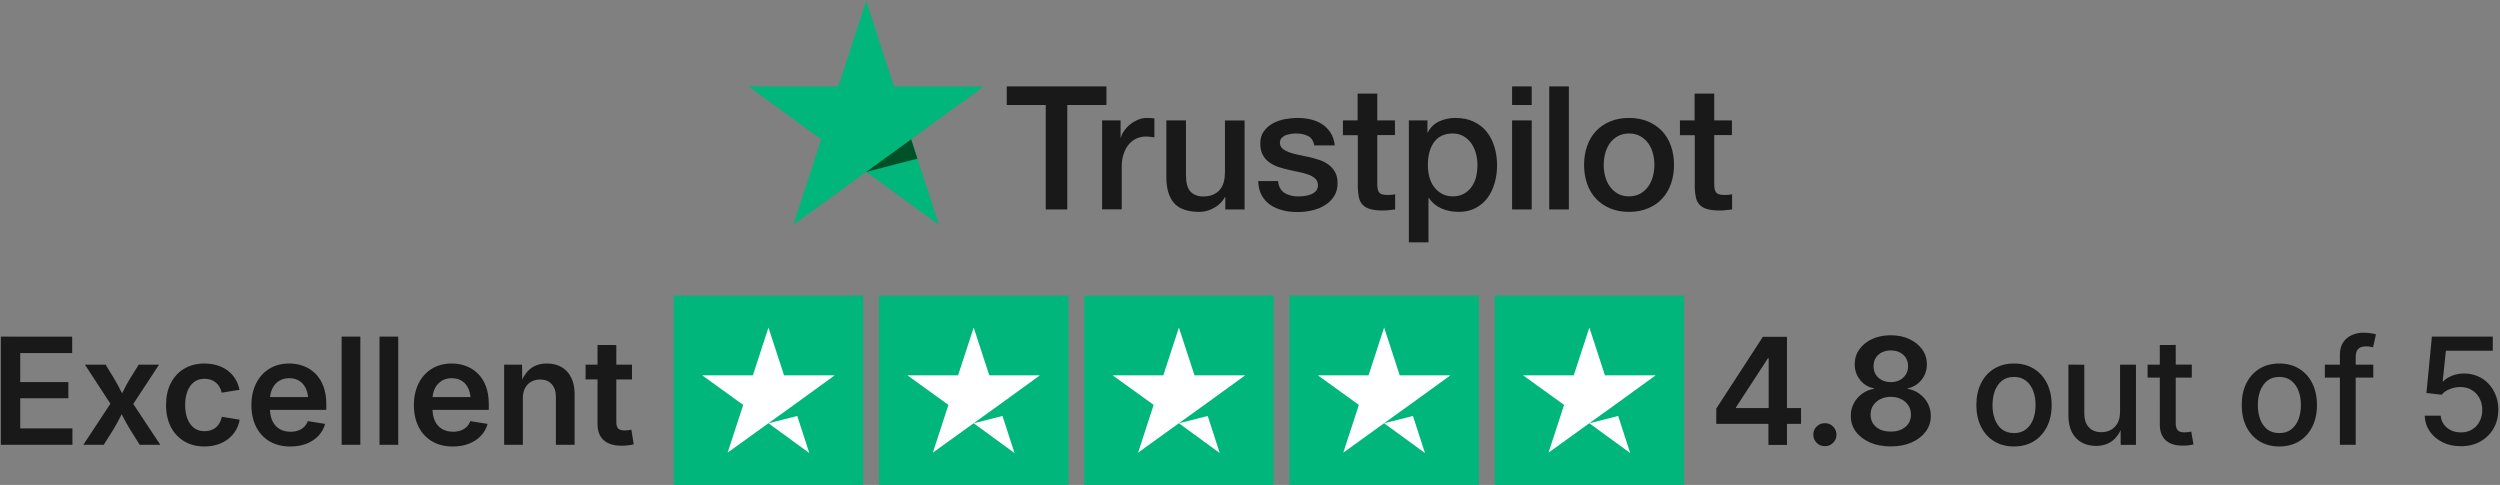<?xml version="1.0" encoding="UTF-8" standalone="no"?>
<!-- Created with Inkscape (http://www.inkscape.org/) -->

<svg
   width="1080"
   height="209.5"
   viewBox="0 0 285.75 55.43"
   version="1.1"
   id="svg1"
   xml:space="preserve"
   xmlns="http://www.w3.org/2000/svg"
   xmlns:svg="http://www.w3.org/2000/svg"
   xmlns:rdf="http://www.w3.org/1999/02/22-rdf-syntax-ns#"
   xmlns:cc="http://creativecommons.org/ns#"
   xmlns:dc="http://purl.org/dc/elements/1.1/"><rect x="0" y="0" width="285.75" height="55.43" fill="#808080" stroke="none"/><title
     id="title29">WhatsAble</title><defs
     id="defs1" /><g
     id="layer1"><g
       id="g29"
       transform="matrix(4.511,0,0,4.511,-369.017,-346.366)"><g
         id="g3"
         transform="matrix(0.022,0,0,0.022,100.766,76.803)"><path
           d="M 297.7,98.6 H 412.4 V 120 H 367.3 V 240.3 H 342.5 V 120 H 297.6 V 98.6 Z m 109.8,39.1 h 21.2 v 19.8 h 0.4 c 0.7,-2.8 2,-5.5 3.9,-8.1 1.9,-2.6 4.2,-5.1 6.9,-7.2 2.7,-2.2 5.7,-3.9 9,-5.3 3.3,-1.3 6.7,-2 10.1,-2 2.6,0 4.5,0.1 5.5,0.2 1,0.1 2,0.3 3.1,0.4 v 21.8 c -1.6,-0.3 -3.2,-0.5 -4.9,-0.7 -1.7,-0.2 -3.3,-0.3 -4.9,-0.3 -3.8,0 -7.4,0.8 -10.8,2.3 -3.4,1.5 -6.3,3.8 -8.8,6.7 -2.5,3 -4.5,6.6 -6,11 -1.5,4.4 -2.2,9.4 -2.2,15.1 v 48.8 H 407.4 V 137.7 Z m 164,102.6 H 549.3 V 226 h -0.4 c -2.8,5.2 -6.9,9.3 -12.4,12.4 -5.5,3.1 -11.1,4.7 -16.8,4.7 -13.5,0 -23.3,-3.3 -29.3,-10 -6,-6.7 -9,-16.8 -9,-30.3 V 137.7 H 504 v 62.9 c 0,9 1.7,15.4 5.2,19.1 3.4,3.7 8.3,5.6 14.5,5.6 4.8,0 8.7,-0.7 11.9,-2.2 3.2,-1.5 5.8,-3.4 7.7,-5.9 2,-2.4 3.4,-5.4 4.3,-8.8 0.9,-3.4 1.3,-7.1 1.3,-11.1 v -59.5 h 22.6 z M 610,207.4 c 0.7,6.6 3.2,11.2 7.5,13.9 4.4,2.6 9.6,4 15.7,4 2.1,0 4.5,-0.2 7.2,-0.5 2.7,-0.3 5.3,-1 7.6,-1.9 2.4,-0.9 4.3,-2.3 5.9,-4.1 1.5,-1.8 2.2,-4.1 2.1,-7 -0.1,-2.9 -1.2,-5.3 -3.2,-7.1 -2,-1.9 -4.5,-3.3 -7.6,-4.5 -3.1,-1.1 -6.6,-2.1 -10.6,-2.9 -4,-0.8 -8,-1.7 -12.1,-2.6 -4.2,-0.9 -8.3,-2.1 -12.2,-3.4 -3.9,-1.3 -7.4,-3.1 -10.5,-5.4 -3.1,-2.2 -5.6,-5.1 -7.4,-8.6 -1.9,-3.5 -2.8,-7.8 -2.8,-13 0,-5.6 1.4,-10.2 4.1,-14 2.7,-3.8 6.2,-6.8 10.3,-9.1 4.2,-2.3 8.8,-3.9 13.9,-4.9 5.1,-0.9 10,-1.4 14.6,-1.4 5.3,0 10.4,0.6 15.2,1.7 4.8,1.1 9.2,2.9 13.1,5.5 3.9,2.5 7.1,5.8 9.7,9.8 2.6,4 4.2,8.9 4.9,14.6 h -23.6 c -1.1,-5.4 -3.5,-9.1 -7.4,-10.9 -3.9,-1.9 -8.4,-2.8 -13.4,-2.8 -1.6,0 -3.5,0.1 -5.7,0.4 -2.2,0.3 -4.2,0.8 -6.2,1.5 -1.9,0.7 -3.5,1.8 -4.9,3.2 -1.3,1.4 -2,3.2 -2,5.5 0,2.8 1,5 2.9,6.7 1.9,1.7 4.4,3.1 7.5,4.3 3.1,1.1 6.6,2.1 10.6,2.9 4,0.8 8.1,1.7 12.3,2.6 4.1,0.9 8.1,2.1 12.1,3.4 4,1.3 7.5,3.1 10.6,5.4 3.1,2.3 5.6,5.1 7.5,8.5 1.9,3.4 2.9,7.7 2.9,12.7 0,6.1 -1.4,11.2 -4.2,15.5 -2.8,4.2 -6.4,7.7 -10.8,10.3 -4.4,2.6 -9.4,4.6 -14.8,5.8 -5.4,1.2 -10.8,1.8 -16.1,1.8 -6.5,0 -12.5,-0.7 -18,-2.2 -5.5,-1.5 -10.3,-3.7 -14.3,-6.6 -4,-3 -7.2,-6.7 -9.5,-11.1 -2.3,-4.4 -3.5,-9.7 -3.7,-15.8 H 610 Z m 74.6,-69.7 h 17.1 v -30.8 h 22.6 v 30.8 h 20.4 v 16.9 h -20.4 v 54.8 c 0,2.4 0.1,4.4 0.3,6.2 0.2,1.7 0.7,3.2 1.4,4.4 0.7,1.2 1.8,2.1 3.3,2.7 1.5,0.6 3.4,0.9 6,0.9 1.6,0 3.2,0 4.8,-0.1 1.6,-0.1 3.2,-0.3 4.8,-0.7 v 17.5 c -2.5,0.3 -5,0.5 -7.3,0.8 -2.4,0.3 -4.8,0.4 -7.3,0.4 -6,0 -10.8,-0.6 -14.4,-1.7 -3.6,-1.1 -6.5,-2.8 -8.5,-5 -2.1,-2.2 -3.4,-4.9 -4.2,-8.2 -0.7,-3.3 -1.2,-7.1 -1.3,-11.3 v -60.5 h -17.1 v -17.1 z m 76.1,0 h 21.4 v 13.9 h 0.4 c 3.2,-6 7.6,-10.2 13.3,-12.8 5.7,-2.6 11.8,-3.9 18.5,-3.9 8.1,0 15.1,1.4 21.1,4.3 6,2.8 11,6.7 15,11.7 4,5 6.9,10.8 8.9,17.4 2,6.6 3,13.7 3,21.2 0,6.9 -0.9,13.6 -2.7,20 -1.8,6.5 -4.5,12.2 -8.1,17.2 -3.6,5 -8.2,8.9 -13.8,11.9 -5.6,3 -12.1,4.5 -19.7,4.5 -3.3,0 -6.6,-0.3 -9.9,-0.9 -3.3,-0.6 -6.5,-1.6 -9.5,-2.9 -3,-1.3 -5.9,-3 -8.4,-5.1 -2.6,-2.1 -4.7,-4.5 -6.5,-7.2 h -0.4 v 51.2 h -22.6 z m 79,51.4 c 0,-4.6 -0.6,-9.1 -1.8,-13.5 -1.2,-4.4 -3,-8.2 -5.4,-11.6 -2.4,-3.4 -5.4,-6.1 -8.9,-8.1 -3.6,-2 -7.7,-3.1 -12.3,-3.1 -9.5,0 -16.7,3.3 -21.5,9.9 -4.8,6.6 -7.2,15.4 -7.2,26.4 0,5.2 0.6,10 1.9,14.4 1.3,4.4 3.1,8.2 5.7,11.4 2.5,3.2 5.5,5.7 9,7.5 3.5,1.9 7.6,2.8 12.2,2.8 5.2,0 9.5,-1.1 13.1,-3.2 3.6,-2.1 6.5,-4.9 8.8,-8.2 2.3,-3.4 4,-7.2 5,-11.5 0.9,-4.3 1.4,-8.7 1.4,-13.2 z m 39.9,-90.5 h 22.6 V 120 h -22.6 z m 0,39.1 h 22.6 V 240.3 H 879.6 Z M 922.4,98.6 H 945 v 141.7 h -22.6 z m 91.9,144.5 c -8.2,0 -15.5,-1.4 -21.9,-4.1 -6.4,-2.7 -11.8,-6.5 -16.3,-11.2 -4.4,-4.8 -7.8,-10.5 -10.1,-17.1 -2.3,-6.6 -3.5,-13.9 -3.5,-21.8 0,-7.8 1.2,-15 3.5,-21.6 2.3,-6.6 5.7,-12.3 10.1,-17.1 4.4,-4.8 9.9,-8.5 16.3,-11.2 6.4,-2.7 13.7,-4.1 21.9,-4.1 8.2,0 15.5,1.4 21.9,4.1 6.4,2.7 11.8,6.5 16.3,11.2 4.4,4.8 7.8,10.5 10.1,17.1 2.3,6.6 3.5,13.8 3.5,21.6 0,7.9 -1.2,15.2 -3.5,21.8 -2.3,6.6 -5.7,12.3 -10.1,17.1 -4.4,4.8 -9.9,8.5 -16.3,11.2 -6.4,2.7 -13.7,4.1 -21.9,4.1 z m 0,-17.9 c 5,0 9.4,-1.1 13.1,-3.2 3.7,-2.1 6.7,-4.9 9.1,-8.3 2.4,-3.4 4.1,-7.3 5.3,-11.6 1.1,-4.3 1.7,-8.7 1.7,-13.2 0,-4.4 -0.6,-8.7 -1.7,-13.1 -1.1,-4.4 -2.9,-8.2 -5.3,-11.6 -2.4,-3.4 -5.4,-6.1 -9.1,-8.2 -3.7,-2.1 -8.1,-3.2 -13.1,-3.2 -5,0 -9.4,1.1 -13.1,3.2 -3.7,2.1 -6.7,4.9 -9.1,8.2 -2.4,3.4 -4.1,7.2 -5.3,11.6 -1.1,4.4 -1.7,8.7 -1.7,13.1 0,4.5 0.6,8.9 1.7,13.2 1.1,4.3 2.9,8.2 5.3,11.6 2.4,3.4 5.4,6.2 9.1,8.3 3.7,2.2 8.1,3.2 13.1,3.2 z m 58.4,-87.5 h 17.1 v -30.8 h 22.6 v 30.8 h 20.4 v 16.9 h -20.4 v 54.8 c 0,2.4 0.1,4.4 0.3,6.2 0.2,1.7 0.7,3.2 1.4,4.4 0.7,1.2 1.8,2.1 3.3,2.7 1.5,0.6 3.4,0.9 6,0.9 1.6,0 3.2,0 4.8,-0.1 1.6,-0.1 3.2,-0.3 4.8,-0.7 v 17.5 c -2.5,0.3 -5,0.5 -7.3,0.8 -2.4,0.3 -4.8,0.4 -7.3,0.4 -6,0 -10.8,-0.6 -14.4,-1.7 -3.6,-1.1 -6.5,-2.8 -8.5,-5 -2.1,-2.2 -3.4,-4.9 -4.2,-8.2 -0.7,-3.3 -1.2,-7.1 -1.3,-11.3 v -60.5 h -17.1 v -17.1 z"
           fill="#191919"
           id="path1-8" /><path
           fill="#00b67a"
           d="M 271.3,98.6 H 167.7 L 135.7,0 103.6,98.6 0,98.5 l 83.9,61 -32.1,98.5 83.9,-60.9 83.8,60.9 -32,-98.5 z"
           id="path2-7" /><path
           fill="#005128"
           d="m 194.7,181.8 -7.2,-22.3 -51.8,37.6 z"
           id="path3" /></g><g
         id="g28"
         transform="translate(-2.413,-0.265)"><g
           fill="none"
           id="g2"
           transform="matrix(0.05,0,0,0.05,101.288,84.537)"><g
             fill="#00b67a"
             id="g1"><path
               d="M 0,0 H 96 V 96 H 0 Z m 104,0 h 96 v 96 h -96 z m 104,0 h 96 v 96 h -96 z m 104,0 h 96 v 96 h -96 z m 104,0 h 96 v 96 h -96 z"
               id="path1" /></g><path
             d="M 48,64.7 62.6,61 68.7,79.8 Z M 81.6,40.4 H 55.9 L 48,16.2 40.1,40.4 H 14.4 l 20.8,15 -7.9,24.2 20.8,-15 12.8,-9.2 z M 152,64.7 166.6,61 172.7,79.8 Z M 185.6,40.4 H 159.9 L 152,16.2 144.1,40.4 h -25.7 l 20.8,15 -7.9,24.2 20.8,-15 12.8,-9.2 z M 256,64.7 270.6,61 276.7,79.8 Z M 289.6,40.4 H 263.9 L 256,16.2 248.1,40.4 h -25.7 l 20.8,15 -7.9,24.2 20.8,-15 12.8,-9.2 z M 360,64.7 374.6,61 380.7,79.8 Z M 393.6,40.4 H 367.9 L 360,16.2 352.1,40.4 h -25.7 l 20.8,15 -7.9,24.2 20.8,-15 12.8,-9.2 z M 464,64.7 478.6,61 484.7,79.8 Z M 497.6,40.4 H 471.9 L 464,16.2 456.1,40.4 h -25.7 l 20.8,15 -7.9,24.2 20.8,-15 12.8,-9.2 z"
             fill="#ffffff"
             id="path2" /></g><path
           id="path28"
           style="-inkscape-font-specification:'Inter 18pt Semi-Bold';fill:#191919;fill-opacity:1;stroke:none;stroke-width:0.269;stroke-opacity:1"
           d="m 144.105,85.477 c -0.11,0 -0.211,0.021 -0.302,0.063 -0.091,0.042 -0.163,0.104 -0.217,0.186 -0.054,0.082 -0.081,0.184 -0.081,0.307 v 0.254 h -0.381 v 0.328 h 0.381 v 1.703 h 0.401 v -1.703 h 0.445 v -0.328 h -0.445 v -0.196 c 0,-0.088 0.02,-0.155 0.06,-0.199 0.042,-0.045 0.109,-0.068 0.201,-0.068 0.039,0 0.074,0.003 0.105,0.008 0.032,0.005 0.056,0.009 0.073,0.014 l 0.074,-0.326 c -0.025,-0.009 -0.065,-0.018 -0.121,-0.027 -0.055,-0.01 -0.12,-0.015 -0.193,-0.015 z m -11.979,0.065 c -0.178,0 -0.336,0.032 -0.473,0.096 -0.137,0.064 -0.246,0.151 -0.324,0.261 -0.079,0.11 -0.117,0.237 -0.117,0.379 0,0.151 0.044,0.283 0.134,0.395 0.089,0.113 0.208,0.185 0.353,0.215 v 0.012 c -0.112,0.017 -0.211,0.059 -0.3,0.124 -0.088,0.064 -0.158,0.145 -0.21,0.243 -0.051,0.097 -0.077,0.203 -0.077,0.32 0,0.15 0.043,0.283 0.129,0.399 0.087,0.115 0.207,0.206 0.359,0.274 0.152,0.066 0.327,0.099 0.526,0.099 0.197,0 0.372,-0.033 0.524,-0.099 0.153,-0.067 0.273,-0.159 0.359,-0.274 0.087,-0.117 0.131,-0.25 0.131,-0.399 0,-0.116 -0.025,-0.223 -0.077,-0.32 -0.051,-0.097 -0.122,-0.178 -0.212,-0.243 -0.088,-0.065 -0.187,-0.106 -0.298,-0.124 v -0.012 c 0.145,-0.031 0.261,-0.103 0.351,-0.215 0.091,-0.113 0.136,-0.244 0.136,-0.395 0,-0.142 -0.04,-0.269 -0.12,-0.379 -0.079,-0.11 -0.187,-0.197 -0.326,-0.261 -0.137,-0.064 -0.293,-0.096 -0.469,-0.096 z m -47.888,0.035 v 2.741 h 1.814 v -0.415 h -1.323 v -0.765 h 1.22 v -0.41 h -1.22 v -0.734 h 1.317 v -0.416 z m 8.635,0 v 2.741 h 0.474 v -2.741 z m 0.96,0 v 2.741 h 0.474 v -2.741 z m 52.003,0 -0.138,1.428 0.386,0.044 c 0.048,-0.06 0.116,-0.107 0.203,-0.142 0.087,-0.036 0.178,-0.053 0.274,-0.053 0.108,0 0.203,0.025 0.285,0.075 0.083,0.049 0.148,0.117 0.195,0.206 0.048,0.087 0.072,0.187 0.072,0.298 0,0.11 -0.023,0.209 -0.07,0.296 -0.045,0.086 -0.109,0.154 -0.191,0.203 -0.081,0.048 -0.175,0.072 -0.282,0.072 -0.091,0 -0.174,-0.018 -0.25,-0.054 -0.075,-0.037 -0.136,-0.087 -0.182,-0.151 -0.045,-0.064 -0.072,-0.136 -0.079,-0.219 h -0.405 c 0.006,0.15 0.049,0.282 0.129,0.399 0.081,0.116 0.19,0.209 0.326,0.276 0.136,0.066 0.29,0.099 0.461,0.099 0.186,0 0.351,-0.04 0.493,-0.119 0.142,-0.08 0.254,-0.189 0.335,-0.329 0.081,-0.14 0.121,-0.3 0.121,-0.48 0,-0.132 -0.022,-0.255 -0.066,-0.366 -0.043,-0.112 -0.104,-0.208 -0.182,-0.29 -0.077,-0.083 -0.169,-0.147 -0.276,-0.191 -0.105,-0.045 -0.22,-0.068 -0.344,-0.068 -0.108,0 -0.208,0.019 -0.3,0.055 -0.092,0.036 -0.168,0.084 -0.228,0.144 h -0.013 l 0.081,-0.775 h 1.188 V 85.576 Z m -16.951,0.004 -1.181,1.819 v 0.388 h 1.321 v 0.533 h 0.47 v -0.533 h 0.356 v -0.401 h -0.356 v -1.806 h -0.289 -0.174 z m -29.528,0.208 v 0.498 h -0.303 v 0.374 h 0.303 v 1.13 c 0,0.178 0.051,0.314 0.155,0.408 0.103,0.094 0.253,0.142 0.451,0.142 0.052,0 0.104,-0.003 0.158,-0.009 0.054,-0.005 0.105,-0.014 0.153,-0.026 l -0.059,-0.369 c -0.022,0.004 -0.052,0.007 -0.088,0.011 -0.037,0.004 -0.067,0.006 -0.09,0.006 -0.074,0 -0.126,-0.017 -0.158,-0.05 -0.031,-0.033 -0.046,-0.086 -0.046,-0.158 v -1.084 h 0.397 v -0.374 h -0.397 v -0.498 z m 39.585,0 v 0.498 h -0.309 v 0.328 h 0.309 l 5.2e-4,1.194 c 0,0.17 0.05,0.302 0.149,0.394 0.101,0.091 0.243,0.136 0.428,0.136 0.047,0 0.094,-0.002 0.142,-0.007 0.048,-0.005 0.093,-0.013 0.134,-0.024 l -0.057,-0.324 c -0.025,0.004 -0.054,0.008 -0.088,0.013 -0.034,0.004 -0.063,0.006 -0.086,0.006 -0.08,0 -0.136,-0.019 -0.169,-0.055 -0.033,-0.037 -0.05,-0.095 -0.05,-0.175 v -1.157 h 0.407 V 86.286 h -0.407 v -0.498 z m -6.816,0.138 c 0.086,0 0.162,0.017 0.228,0.05 0.066,0.033 0.118,0.08 0.155,0.14 0.037,0.059 0.055,0.128 0.055,0.208 0,0.08 -0.019,0.15 -0.057,0.211 -0.038,0.061 -0.09,0.109 -0.156,0.144 -0.065,0.033 -0.14,0.05 -0.224,0.05 -0.086,0 -0.162,-0.017 -0.228,-0.052 -0.066,-0.034 -0.118,-0.082 -0.155,-0.142 -0.037,-0.061 -0.055,-0.132 -0.055,-0.211 0,-0.08 0.018,-0.149 0.054,-0.208 0.037,-0.06 0.088,-0.107 0.155,-0.14 0.066,-0.033 0.143,-0.05 0.23,-0.05 z m -3.112,0.197 h 0.017 v 1.263 h -0.828 v -0.018 z m -39.615,0.134 c -0.197,0 -0.369,0.044 -0.515,0.132 -0.146,0.087 -0.26,0.21 -0.341,0.368 -0.08,0.158 -0.119,0.342 -0.119,0.552 0,0.208 0.04,0.392 0.119,0.55 0.081,0.158 0.195,0.281 0.341,0.369 0.146,0.087 0.318,0.131 0.515,0.131 0.118,0 0.226,-0.016 0.326,-0.048 0.101,-0.032 0.189,-0.078 0.267,-0.136 0.077,-0.06 0.142,-0.131 0.193,-0.213 0.052,-0.083 0.086,-0.177 0.104,-0.281 l -0.451,-0.074 c -0.011,0.055 -0.029,0.106 -0.055,0.151 -0.025,0.045 -0.055,0.084 -0.092,0.116 -0.037,0.031 -0.08,0.055 -0.129,0.072 -0.048,0.017 -0.101,0.026 -0.16,0.026 -0.109,0 -0.201,-0.029 -0.274,-0.086 -0.072,-0.058 -0.127,-0.136 -0.165,-0.236 -0.037,-0.101 -0.055,-0.214 -0.055,-0.34 0,-0.129 0.019,-0.243 0.055,-0.342 0.038,-0.101 0.093,-0.18 0.165,-0.238 0.074,-0.058 0.165,-0.086 0.274,-0.086 0.059,0 0.112,0.009 0.16,0.026 0.048,0.017 0.09,0.041 0.126,0.072 0.037,0.031 0.067,0.067 0.091,0.11 0.026,0.043 0.044,0.091 0.055,0.144 l 0.451,-0.072 c -0.02,-0.102 -0.055,-0.194 -0.106,-0.276 -0.05,-0.082 -0.114,-0.152 -0.191,-0.21 -0.077,-0.059 -0.166,-0.103 -0.265,-0.134 -0.099,-0.031 -0.207,-0.046 -0.323,-0.046 z m 2.147,0 c -0.193,0 -0.361,0.044 -0.506,0.134 -0.143,0.088 -0.255,0.212 -0.335,0.372 -0.078,0.158 -0.118,0.341 -0.118,0.548 0,0.211 0.04,0.395 0.12,0.552 0.08,0.157 0.193,0.279 0.34,0.366 0.148,0.087 0.325,0.131 0.528,0.131 0.152,0 0.288,-0.024 0.41,-0.072 0.121,-0.048 0.222,-0.115 0.302,-0.201 0.081,-0.086 0.137,-0.186 0.167,-0.3 l -0.438,-0.07 c -0.021,0.058 -0.052,0.107 -0.094,0.147 -0.04,0.039 -0.089,0.069 -0.147,0.09 -0.058,0.021 -0.122,0.032 -0.193,0.032 -0.105,0 -0.198,-0.023 -0.278,-0.068 -0.078,-0.045 -0.139,-0.112 -0.182,-0.201 -0.039,-0.08 -0.06,-0.175 -0.064,-0.285 h 1.427 v -0.144 c 0,-0.174 -0.025,-0.325 -0.074,-0.454 -0.049,-0.13 -0.117,-0.237 -0.204,-0.322 -0.086,-0.086 -0.186,-0.15 -0.3,-0.191 -0.113,-0.043 -0.233,-0.064 -0.362,-0.064 z m 4.117,0 c -0.193,0 -0.361,0.044 -0.506,0.134 -0.143,0.088 -0.255,0.212 -0.335,0.372 -0.078,0.158 -0.118,0.341 -0.118,0.548 0,0.211 0.04,0.395 0.12,0.552 0.08,0.157 0.193,0.279 0.34,0.366 0.148,0.087 0.325,0.131 0.528,0.131 0.152,0 0.289,-0.024 0.41,-0.072 0.121,-0.048 0.222,-0.115 0.302,-0.201 0.081,-0.086 0.136,-0.186 0.167,-0.3 l -0.438,-0.07 c -0.021,0.058 -0.052,0.107 -0.094,0.147 -0.04,0.039 -0.09,0.069 -0.147,0.09 -0.058,0.021 -0.122,0.032 -0.193,0.032 -0.105,0 -0.198,-0.023 -0.278,-0.068 -0.078,-0.045 -0.139,-0.112 -0.182,-0.201 -0.039,-0.08 -0.059,-0.175 -0.063,-0.285 h 1.426 v -0.144 c 0,-0.174 -0.024,-0.325 -0.073,-0.454 -0.049,-0.13 -0.118,-0.237 -0.205,-0.322 -0.086,-0.086 -0.186,-0.15 -0.3,-0.191 -0.113,-0.043 -0.233,-0.064 -0.362,-0.064 z m 2.413,0 c -0.168,0 -0.308,0.044 -0.421,0.134 -0.084,0.067 -0.152,0.158 -0.206,0.274 l -0.004,-0.379 h -0.454 v 2.031 h 0.474 V 87.136 c 0,-0.103 0.019,-0.19 0.057,-0.259 0.038,-0.07 0.09,-0.123 0.155,-0.158 0.066,-0.037 0.141,-0.055 0.224,-0.055 0.126,0 0.224,0.038 0.294,0.116 0.071,0.077 0.107,0.186 0.107,0.326 v 1.212 h 0.474 v -1.286 c 0,-0.166 -0.03,-0.306 -0.088,-0.421 -0.058,-0.115 -0.139,-0.203 -0.244,-0.263 -0.105,-0.06 -0.228,-0.09 -0.368,-0.09 z m 37.171,0 c -0.191,0 -0.358,0.044 -0.502,0.132 -0.142,0.087 -0.254,0.21 -0.333,0.368 -0.079,0.158 -0.118,0.343 -0.118,0.553 0,0.208 0.039,0.392 0.118,0.55 0.08,0.157 0.191,0.28 0.333,0.368 0.143,0.087 0.31,0.131 0.502,0.131 0.193,0 0.36,-0.044 0.502,-0.131 0.143,-0.088 0.254,-0.211 0.333,-0.368 0.08,-0.158 0.12,-0.341 0.12,-0.55 0,-0.211 -0.04,-0.395 -0.12,-0.553 -0.079,-0.158 -0.189,-0.281 -0.333,-0.368 -0.142,-0.088 -0.31,-0.132 -0.502,-0.132 z m 6.723,0 c -0.191,0 -0.358,0.044 -0.502,0.132 -0.142,0.087 -0.254,0.21 -0.333,0.368 -0.079,0.158 -0.117,0.343 -0.117,0.553 0,0.208 0.039,0.392 0.117,0.55 0.08,0.157 0.191,0.28 0.333,0.368 0.143,0.087 0.31,0.131 0.502,0.131 0.193,0 0.36,-0.044 0.502,-0.131 0.143,-0.088 0.255,-0.211 0.333,-0.368 0.08,-0.158 0.119,-0.341 0.119,-0.55 0,-0.211 -0.04,-0.395 -0.119,-0.553 -0.079,-0.158 -0.19,-0.281 -0.333,-0.368 -0.142,-0.088 -0.31,-0.132 -0.502,-0.132 z m -55.601,0.029 0.645,0.99 -0.686,1.041 h 0.517 l 0.25,-0.397 c 0.059,-0.098 0.111,-0.193 0.157,-0.285 0.016,-0.032 0.031,-0.063 0.047,-0.094 0.016,0.031 0.033,0.062 0.049,0.094 0.048,0.092 0.101,0.187 0.16,0.285 l 0.249,0.397 h 0.522 l -0.685,-1.035 0.653,-0.996 h -0.515 l -0.213,0.341 c -0.06,0.099 -0.114,0.196 -0.16,0.29 -0.015,0.032 -0.032,0.064 -0.048,0.095 -0.017,-0.032 -0.033,-0.063 -0.05,-0.095 -0.048,-0.094 -0.101,-0.191 -0.16,-0.29 l -0.208,-0.341 z m 50.257,0 v 1.284 c 0,0.169 0.029,0.312 0.088,0.427 0.06,0.115 0.143,0.202 0.248,0.261 0.105,0.058 0.228,0.087 0.366,0.087 0.158,-9.2e-5 0.294,-0.042 0.408,-0.125 0.086,-0.063 0.157,-0.155 0.213,-0.273 l 0.002,0.371 h 0.387 v -2.031 h -0.403 v 1.196 c 0,0.11 -0.021,0.204 -0.062,0.282 -0.042,0.076 -0.098,0.133 -0.169,0.173 -0.071,0.039 -0.152,0.059 -0.243,0.059 -0.135,0 -0.241,-0.042 -0.318,-0.125 -0.076,-0.083 -0.114,-0.2 -0.114,-0.349 v -1.235 z m -1.38,0.311 c 0.121,0 0.223,0.032 0.304,0.096 0.082,0.064 0.143,0.149 0.184,0.257 0.041,0.107 0.06,0.227 0.06,0.361 0,0.131 -0.02,0.251 -0.06,0.359 -0.041,0.107 -0.102,0.192 -0.184,0.256 -0.081,0.063 -0.182,0.094 -0.304,0.094 -0.121,0 -0.222,-0.032 -0.303,-0.094 -0.08,-0.064 -0.14,-0.149 -0.18,-0.256 -0.041,-0.108 -0.06,-0.227 -0.06,-0.359 0,-0.134 0.02,-0.254 0.06,-0.361 0.041,-0.108 0.101,-0.194 0.18,-0.257 0.081,-0.064 0.182,-0.096 0.303,-0.096 z m 6.723,0 c 0.121,0 0.223,0.032 0.304,0.096 0.082,0.064 0.143,0.149 0.184,0.257 0.041,0.107 0.06,0.227 0.06,0.361 0,0.131 -0.02,0.251 -0.06,0.359 -0.041,0.107 -0.102,0.192 -0.184,0.256 -0.081,0.063 -0.182,0.094 -0.304,0.094 -0.121,0 -0.222,-0.032 -0.303,-0.094 -0.08,-0.064 -0.14,-0.149 -0.18,-0.256 -0.041,-0.108 -0.06,-0.227 -0.06,-0.359 0,-0.134 0.02,-0.254 0.06,-0.361 0.041,-0.108 0.101,-0.194 0.18,-0.257 0.081,-0.064 0.182,-0.096 0.303,-0.096 z m -50.421,0.033 c 0.104,0 0.191,0.024 0.261,0.072 0.071,0.047 0.125,0.113 0.162,0.198 0.026,0.062 0.044,0.131 0.051,0.208 h -0.962 c 0.007,-0.076 0.025,-0.146 0.054,-0.21 0.039,-0.083 0.095,-0.149 0.169,-0.197 0.074,-0.048 0.162,-0.072 0.265,-0.072 z m 4.117,0 c 0.104,0 0.192,0.024 0.261,0.072 0.071,0.047 0.125,0.113 0.162,0.198 0.026,0.062 0.043,0.131 0.051,0.208 h -0.962 c 0.007,-0.076 0.024,-0.146 0.054,-0.21 0.039,-0.083 0.096,-0.149 0.169,-0.197 0.074,-0.048 0.162,-0.072 0.265,-0.072 z m 36.461,0.471 c 0.098,0 0.186,0.02 0.263,0.059 0.077,0.038 0.138,0.092 0.182,0.16 0.044,0.067 0.066,0.145 0.066,0.232 0,0.086 -0.021,0.161 -0.064,0.226 -0.042,0.064 -0.102,0.114 -0.179,0.151 -0.076,0.036 -0.165,0.053 -0.268,0.053 -0.104,0 -0.195,-0.018 -0.272,-0.053 -0.076,-0.037 -0.135,-0.087 -0.178,-0.151 -0.042,-0.065 -0.062,-0.14 -0.062,-0.226 0,-0.088 0.022,-0.167 0.066,-0.234 0.044,-0.067 0.105,-0.12 0.182,-0.158 0.077,-0.039 0.166,-0.059 0.265,-0.059 z m -1.684,0.668 c -0.076,0.003 -0.141,0.031 -0.195,0.084 -0.056,0.056 -0.084,0.126 -0.084,0.208 0,0.081 0.028,0.15 0.084,0.206 0.058,0.056 0.128,0.085 0.21,0.085 0.081,0 0.15,-0.028 0.206,-0.085 0.058,-0.056 0.086,-0.125 0.086,-0.206 0,-0.082 -0.029,-0.151 -0.086,-0.208 -0.056,-0.056 -0.125,-0.084 -0.206,-0.084 -0.005,0 -0.01,-2.21e-4 -0.015,0 z" /></g></g></g></svg>
